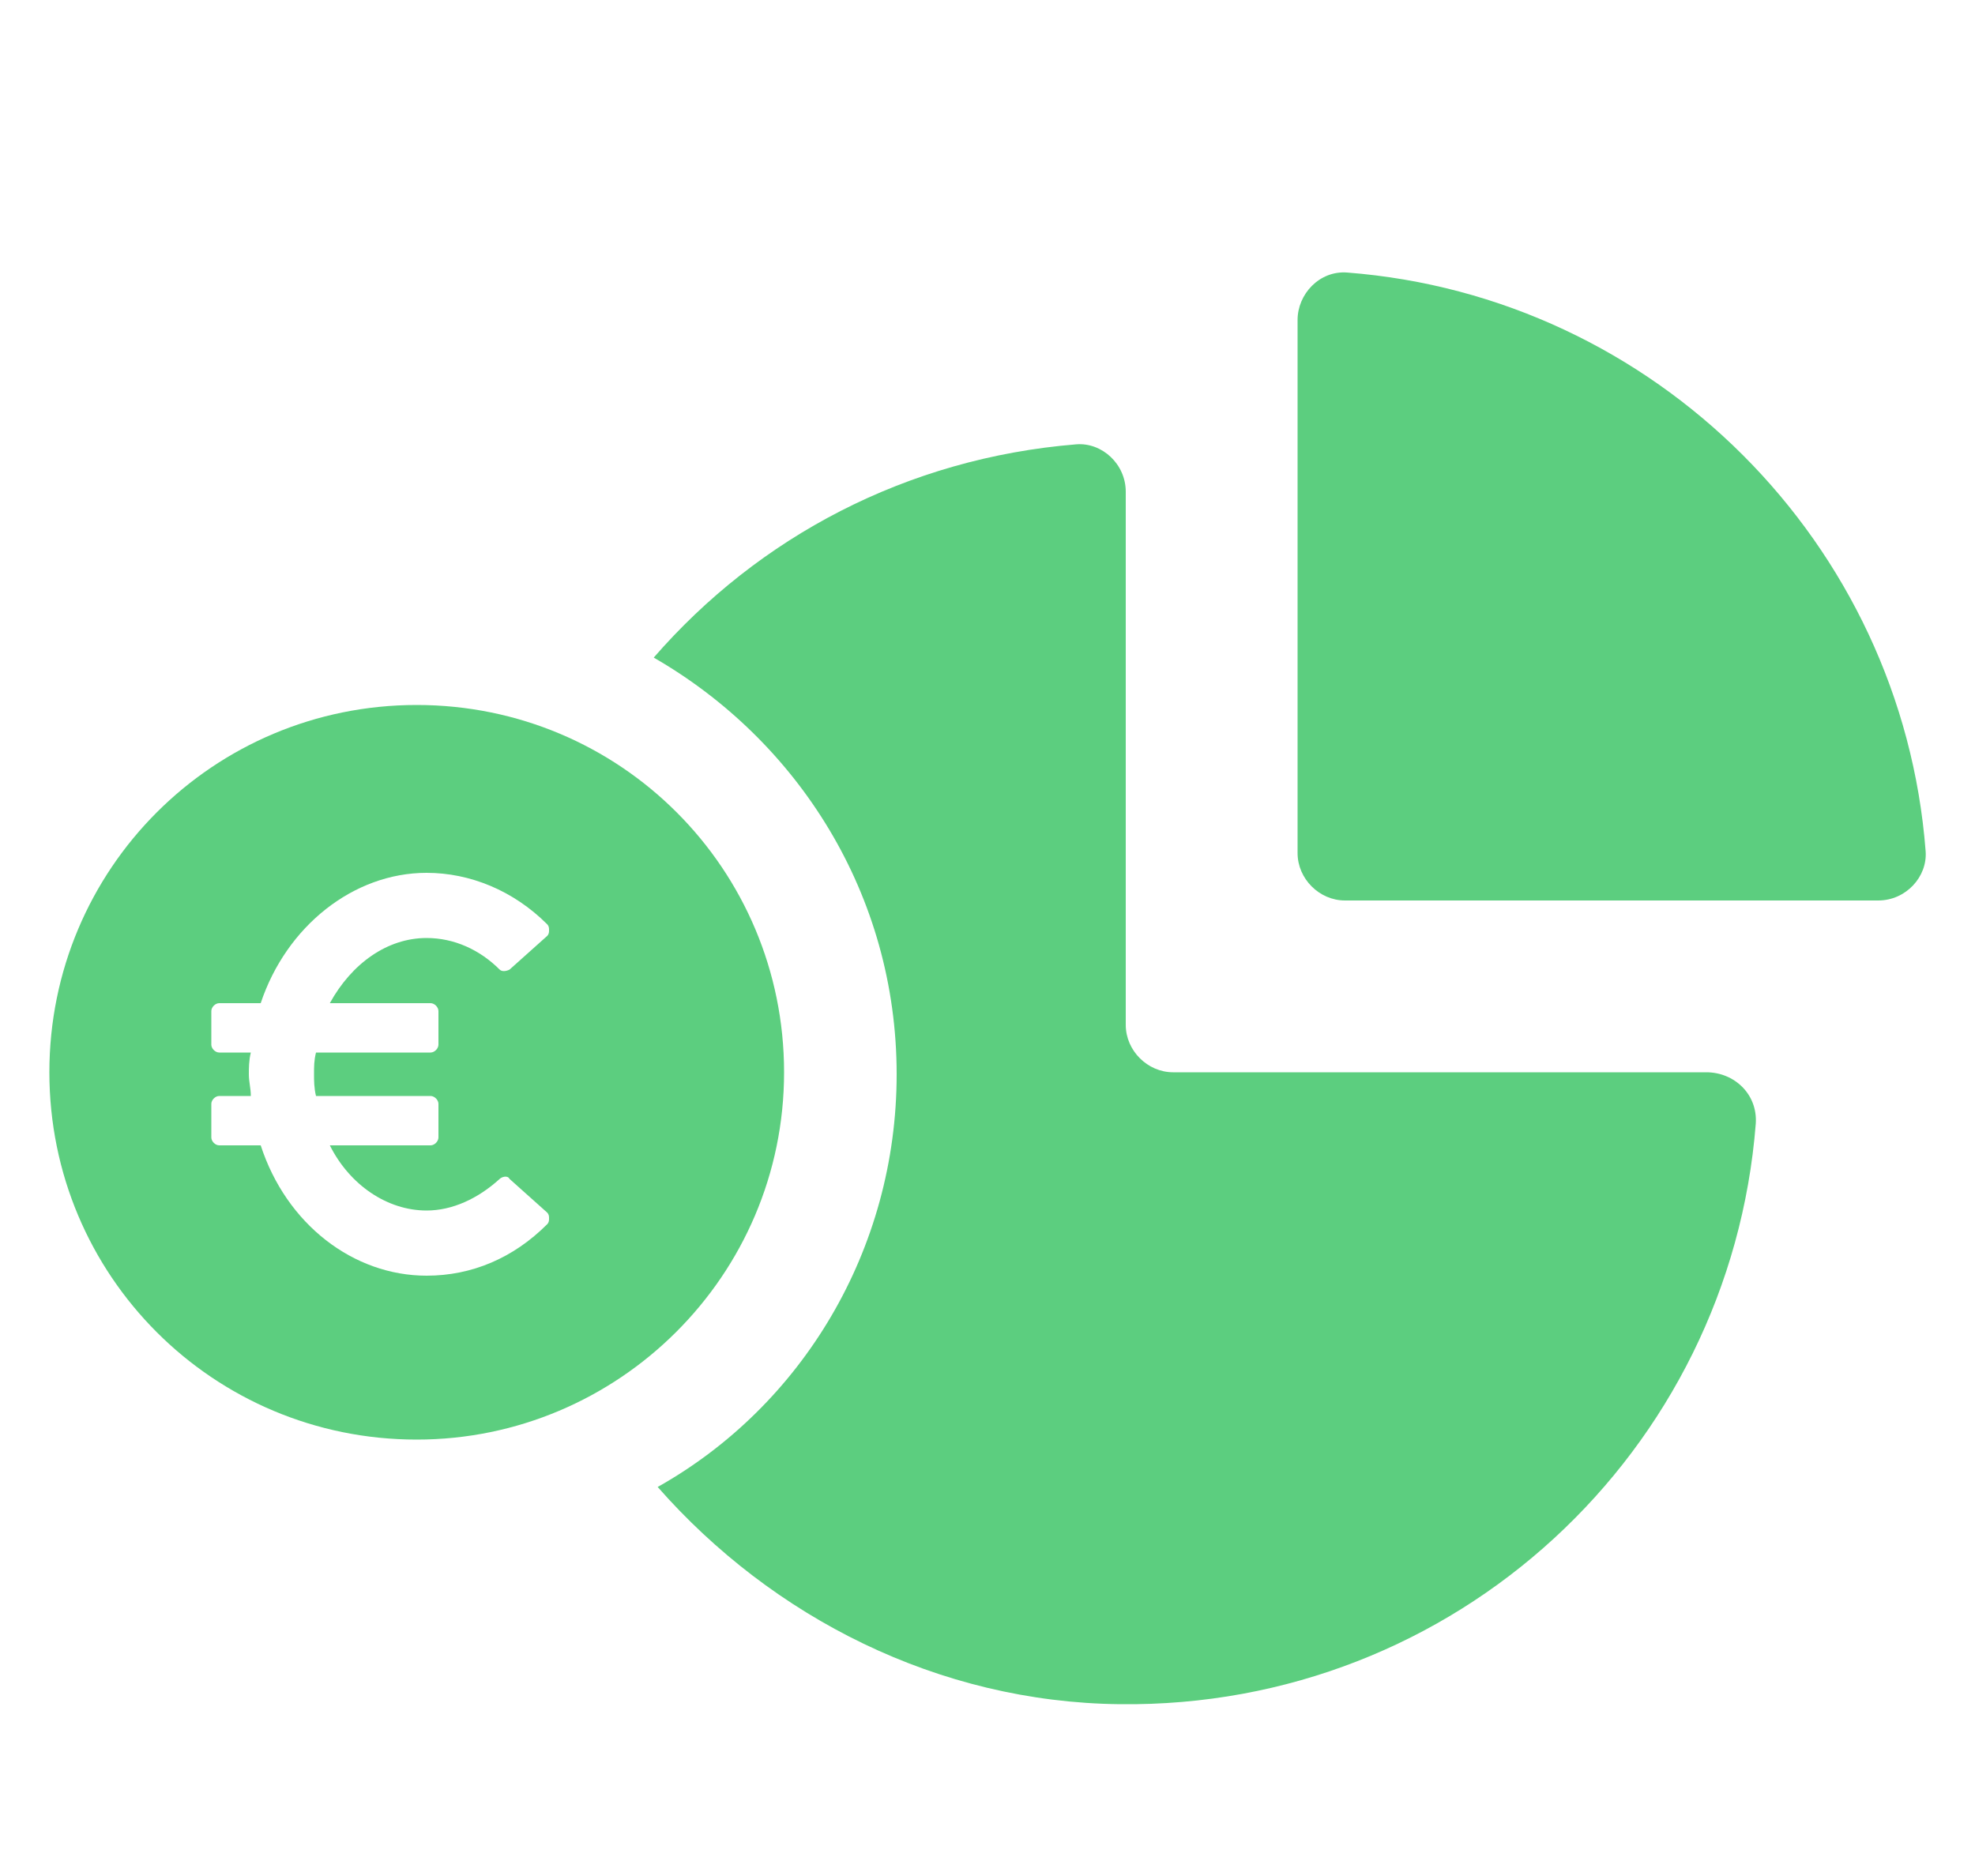<?xml version="1.0" encoding="UTF-8" standalone="no"?>
<!DOCTYPE svg PUBLIC "-//W3C//DTD SVG 1.1//EN" "http://www.w3.org/Graphics/SVG/1.1/DTD/svg11.dtd">
<svg width="100%" height="100%" viewBox="0 0 100 95" version="1.1" xmlns="http://www.w3.org/2000/svg" xmlns:xlink="http://www.w3.org/1999/xlink" xml:space="preserve" xmlns:serif="http://www.serif.com/" style="fill-rule:evenodd;clip-rule:evenodd;stroke-linejoin:round;stroke-miterlimit:2;">
    <g>
        <g>
            <path d="M86.4,54.3L59.4,54.3C58.1,54.3 57,53.2 57,51.9L57,24.9C57,23.5 55.8,22.4 54.5,22.5C45.9,23.2 38.4,27.2 33.1,33.3C40.4,37.5 45.4,45.3 45.4,54.4C45.4,63.3 40.6,71.2 33.3,75.3C39.1,81.9 47.5,86.2 56.7,86.3C73.7,86.5 87.6,73.5 88.9,56.9C89,55.4 87.8,54.3 86.4,54.3Z" style="fill:rgb(92,206,127);fill-rule:nonzero;"/>
            <path d="M68.2,13.8C66.8,13.7 65.7,14.9 65.7,16.2L65.7,43.2C65.7,44.5 66.8,45.6 68.1,45.6L95.1,45.6C96.5,45.6 97.6,44.4 97.5,43.1C96.3,27.5 83.8,15 68.2,13.8Z" style="fill:rgb(92,206,127);fill-rule:nonzero;"/>
            <path d="M39.7,54.3C39.7,44 31.4,35.7 21.1,35.7C10.8,35.7 2.5,44 2.5,54.3C2.5,64.6 10.8,72.9 21.1,72.9C31.3,72.9 39.7,64.6 39.7,54.3ZM21.8,50.8C22,50.8 22.2,51 22.2,51.2L22.2,52.9C22.2,53.1 22,53.3 21.8,53.3L16,53.3C15.9,53.7 15.9,54 15.9,54.4C15.9,54.7 15.9,55.1 16,55.5L21.8,55.5C22,55.5 22.2,55.7 22.2,55.9L22.2,57.6C22.2,57.8 22,58 21.8,58L16.7,58C17.7,60 19.6,61.3 21.6,61.3C22.9,61.3 24.2,60.7 25.3,59.7C25.4,59.6 25.7,59.5 25.8,59.7L27.7,61.4C27.8,61.5 27.8,61.6 27.8,61.7C27.8,61.8 27.8,61.9 27.7,62C26,63.7 23.9,64.6 21.6,64.6C17.9,64.6 14.5,62 13.2,58L11.1,58C10.9,58 10.7,57.8 10.7,57.6L10.7,55.9C10.7,55.7 10.9,55.5 11.1,55.5L12.7,55.5C12.7,55.1 12.6,54.8 12.6,54.4C12.6,54.1 12.6,53.7 12.7,53.3L11.1,53.3C10.9,53.3 10.7,53.1 10.7,52.9L10.7,51.2C10.7,51 10.9,50.8 11.1,50.8L13.2,50.8C14.5,46.9 17.9,44.2 21.6,44.2C23.8,44.2 26,45.1 27.7,46.8C27.8,46.9 27.8,47 27.8,47.1C27.8,47.2 27.8,47.3 27.7,47.4L25.8,49.1C25.6,49.2 25.4,49.2 25.3,49.1C24.3,48.1 23,47.5 21.6,47.5C19.6,47.5 17.8,48.8 16.7,50.8L21.8,50.8Z" style="fill:rgb(92,206,127);fill-rule:nonzero;"/>
        </g>
    </g>
</svg>
